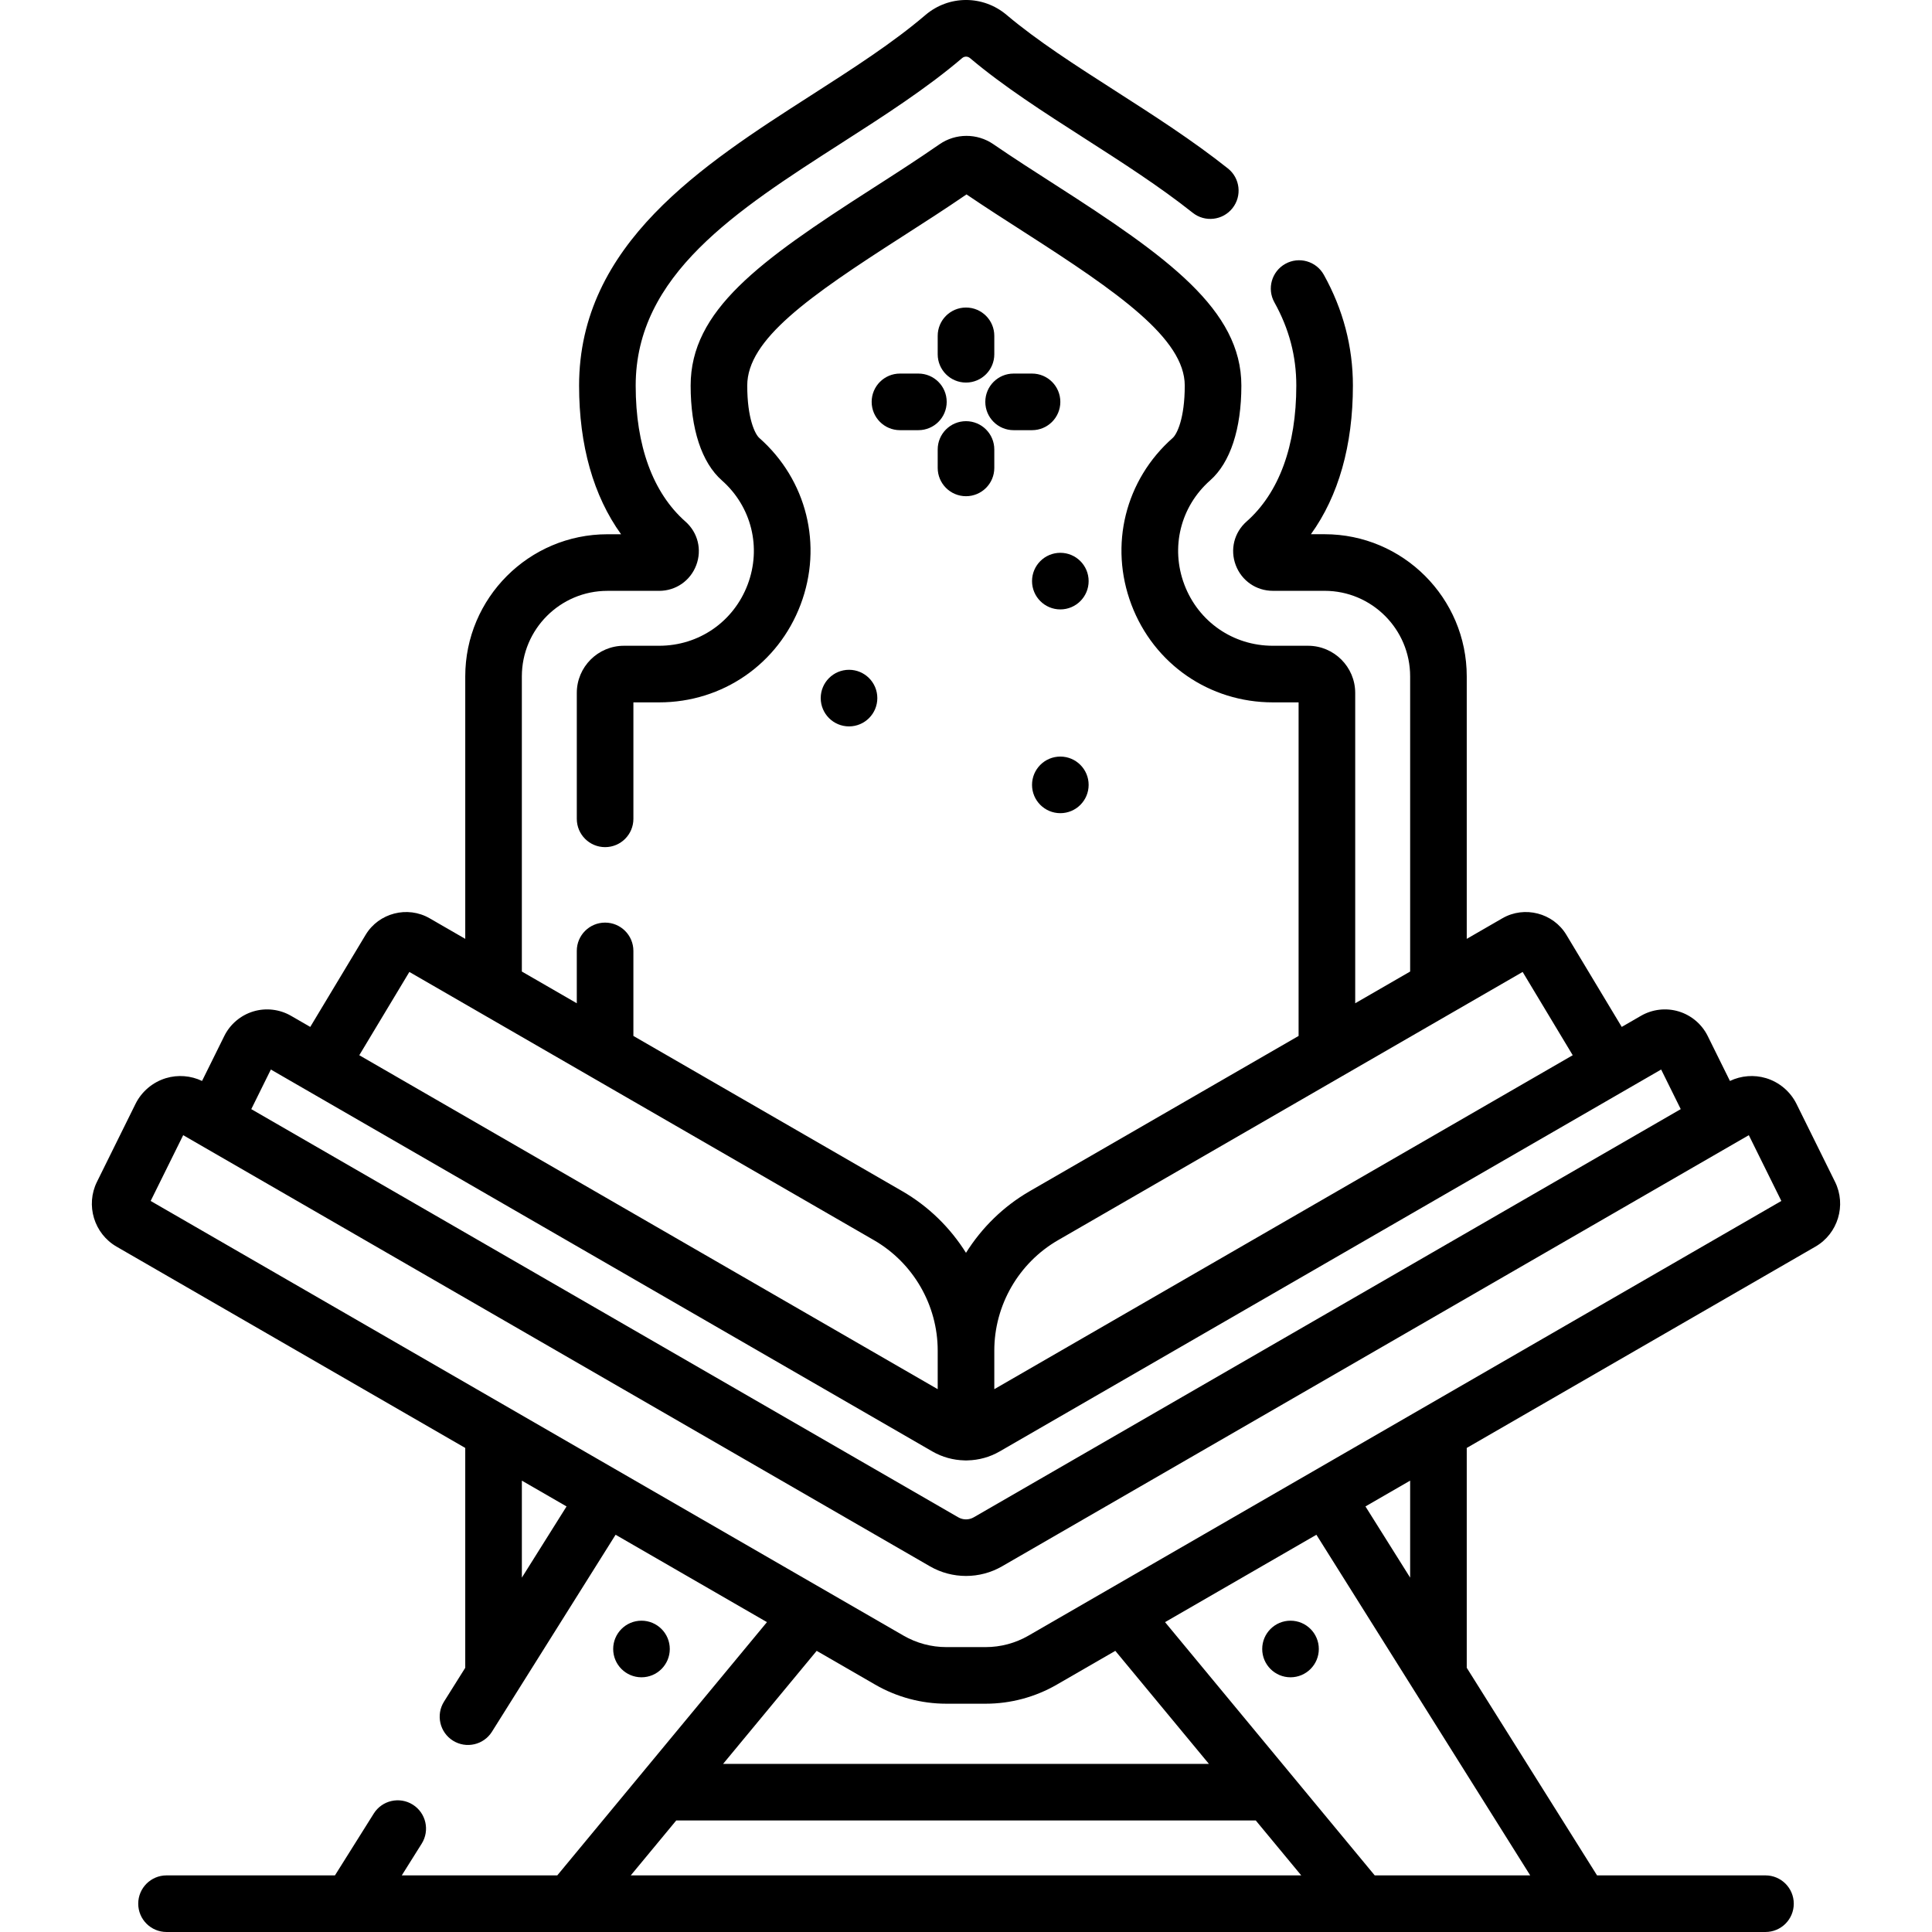 <svg id="Capa_1" enable-background="new 0 0 512 512" viewBox="0 0 512 512" xmlns="http://www.w3.org/2000/svg"><g><g><path d="m256 81.5c-4.142 0-7.5 3.357-7.5 7.5v4.884c0 4.143 3.358 7.5 7.5 7.5s7.5-3.357 7.5-7.5v-4.884c0-4.143-3.358-7.5-7.5-7.5z"/><path d="m256 111.616c-4.142 0-7.5 3.357-7.5 7.5v4.884c0 4.143 3.358 7.5 7.5 7.5s7.5-3.357 7.5-7.5v-4.884c0-4.142-3.358-7.5-7.5-7.5z"/><path d="m238.5 99c-4.142 0-7.5 3.357-7.5 7.5s3.358 7.5 7.5 7.5h4.884c4.142 0 7.5-3.357 7.5-7.5s-3.358-7.5-7.5-7.5z"/><path d="m273.5 99h-4.884c-4.142 0-7.5 3.357-7.5 7.5s3.358 7.5 7.5 7.5h4.884c4.142 0 7.5-3.357 7.5-7.5s-3.358-7.5-7.5-7.5z"/><path d="m486.302 313.197-10.206-20.64c-1.623-3.281-4.564-5.771-8.068-6.833-3.172-.959-6.603-.678-9.576.739l-5.891-11.913c-1.545-3.125-4.344-5.496-7.68-6.507-3.336-1.01-6.98-.59-9.999 1.153l-5.104 2.947-14.673-24.404c-3.49-5.803-11.1-7.77-16.962-4.383l-9.441 5.451v-69.564c0-20.771-16.898-37.669-37.669-37.669h-3.626c7.311-10.138 11.126-23.544 11.126-39.388 0-10.302-2.592-20.181-7.704-29.363-2.014-3.618-6.582-4.919-10.201-2.904s-4.92 6.582-2.905 10.201c3.909 7.022 5.81 14.24 5.81 22.066 0 15.956-4.561 28.415-13.189 36.03-3.293 2.907-4.416 7.443-2.859 11.558 1.562 4.131 5.423 6.8 9.835 6.8h13.713c12.5 0 22.669 10.169 22.669 22.669v78.224l-14.559 8.406v-82.239c0-6.893-5.607-12.5-12.5-12.5h-9.323c-10.524 0-19.73-6.362-23.454-16.209-3.717-9.831-1.031-20.674 6.843-27.623 5.33-4.703 8.265-13.622 8.265-25.115 0-20.09-19.521-34.107-49.316-53.211-5.438-3.487-11.06-7.093-16.443-10.783-4.264-2.927-9.984-2.91-14.235.039-5.89 4.089-12.035 8.03-17.99 11.851-29.843 19.146-47.963 32.206-47.963 52.104 0 11.493 2.935 20.412 8.263 25.114 7.875 6.95 10.562 17.793 6.845 27.623-3.724 9.848-12.93 16.21-23.454 16.21h-9.323c-6.893 0-12.5 5.607-12.5 12.5v33.366c0 4.143 3.358 7.5 7.5 7.5s7.5-3.357 7.5-7.5v-30.865h6.823c16.82 0 31.533-10.168 37.484-25.904 5.944-15.719 1.646-33.059-10.95-44.175-1.103-.974-3.188-5.124-3.188-13.868 0-12.222 16.258-23.566 41.074-39.486 5.595-3.59 11.366-7.291 17.034-11.181 5.13 3.479 10.358 6.832 15.443 10.093 24.824 15.917 42.396 28.144 42.396 40.574 0 8.744-2.086 12.896-3.19 13.869-12.595 11.115-16.892 28.454-10.948 44.175 5.951 15.735 20.665 25.903 37.484 25.903h6.823v88.4l-71.254 41.138c-6.988 4.034-12.726 9.701-16.889 16.34-4.163-6.639-9.901-12.305-16.889-16.34l-71.254-41.138v-22.535c0-4.143-3.358-7.5-7.5-7.5s-7.5 3.357-7.5 7.5v13.874l-14.56-8.406v-78.216c0-12.5 10.169-22.669 22.669-22.669h13.713c4.413 0 8.273-2.669 9.835-6.8 1.556-4.114.434-8.65-2.86-11.558-8.628-7.615-13.189-20.074-13.189-36.03 0-29.292 26.551-46.325 54.66-64.358 11.019-7.069 22.413-14.379 31.851-22.439.611-.521 1.475-.518 2.1.01 8.895 7.507 19.367 14.222 30.454 21.331 9.732 6.241 19.795 12.693 28.548 19.647 3.245 2.579 7.961 2.038 10.538-1.207 2.576-3.243 2.036-7.961-1.207-10.537-9.348-7.427-19.736-14.088-29.782-20.53-10.662-6.836-20.732-13.294-28.877-20.168-6.253-5.276-15.301-5.257-21.514.047-8.659 7.396-19.127 14.111-30.209 21.222-28.855 18.511-61.561 39.492-61.561 76.983 0 15.844 3.816 29.25 11.126 39.388h-3.626c-20.771 0-37.669 16.898-37.669 37.669v69.555l-9.439-5.45c-5.865-3.389-13.474-1.421-16.964 4.383l-14.673 24.403-5.104-2.947c-3.019-1.743-6.665-2.163-9.999-1.153-3.336 1.011-6.135 3.382-7.679 6.506l-5.892 11.914c-2.974-1.417-6.406-1.698-9.576-.739-3.504 1.062-6.445 3.552-8.068 6.834l-10.207 20.64c-3.057 6.184-.772 13.729 5.201 17.177l92.399 53.346v58.263l-5.626 8.964c-2.202 3.508-1.144 8.138 2.365 10.34 3.509 2.2 8.138 1.144 10.339-2.365l32.765-52.198 40.112 23.159-55.569 67.115h-41.207l5.279-8.411c2.202-3.508 1.144-8.138-2.365-10.34-3.509-2.201-8.137-1.143-10.339 2.365l-10.285 16.386h-44.633c-4.142 0-7.5 3.357-7.5 7.5s3.358 7.5 7.5 7.5h423.737c4.142 0 7.5-3.357 7.5-7.5s-3.358-7.5-7.5-7.5h-44.634l-34.533-55.016v-58.262l92.399-53.347c5.974-3.448 8.259-10.993 5.201-17.178zm-222.802 44.719c0-12.029 6.472-23.238 16.889-29.253l123.127-71.088 13.27 22.07-153.286 88.5zm-155.016-100.341 123.127 71.088c10.417 6.015 16.889 17.224 16.889 29.253v10.229l-153.286-88.5zm-36.705 25.861 175.311 101.215c2.621 1.513 5.545 2.296 8.483 2.366.142.008.283.021.428.021.144 0 .285-.014.428-.021 2.937-.07 5.862-.853 8.482-2.366l175.311-101.216 5.19 10.495-187.363 108.174c-1.264.73-2.833.73-4.098 0l-187.362-108.173zm66.519 134.652v-25.706l11.843 6.838zm78.13 19.403 15.522 8.962c5.72 3.303 12.234 5.048 18.838 5.048h10.423c6.604 0 13.118-1.745 18.838-5.048l15.522-8.961 24.798 29.95h-128.738zm-49.272 59.509 12.055-14.56h153.578l12.055 14.56zm238.369 0h-41.207l-55.57-67.116 40.112-23.159zm-43.666-97.78 11.843-6.838v25.705zm-89.309 34.242c-3.443 1.987-7.363 3.038-11.338 3.038h-10.423c-3.975 0-7.896-1.051-11.339-3.038l-199.525-115.196 8.62-17.432 197.905 114.26c5.891 3.402 13.209 3.4 19.099 0l197.905-114.26 8.621 17.432z"/><circle cx="225" cy="185.003" r="7.5"/><circle cx="281" cy="208" r="7.5"/><circle cx="281" cy="154" r="7.5"/><circle cx="342" cy="437" r="7.5"/><circle cx="170" cy="437" r="7.5"/></g></g><g/><g/><g/><g/><g/><g/><g/><g/><g/><g/><g/><g/><g/><g/><g/></svg>